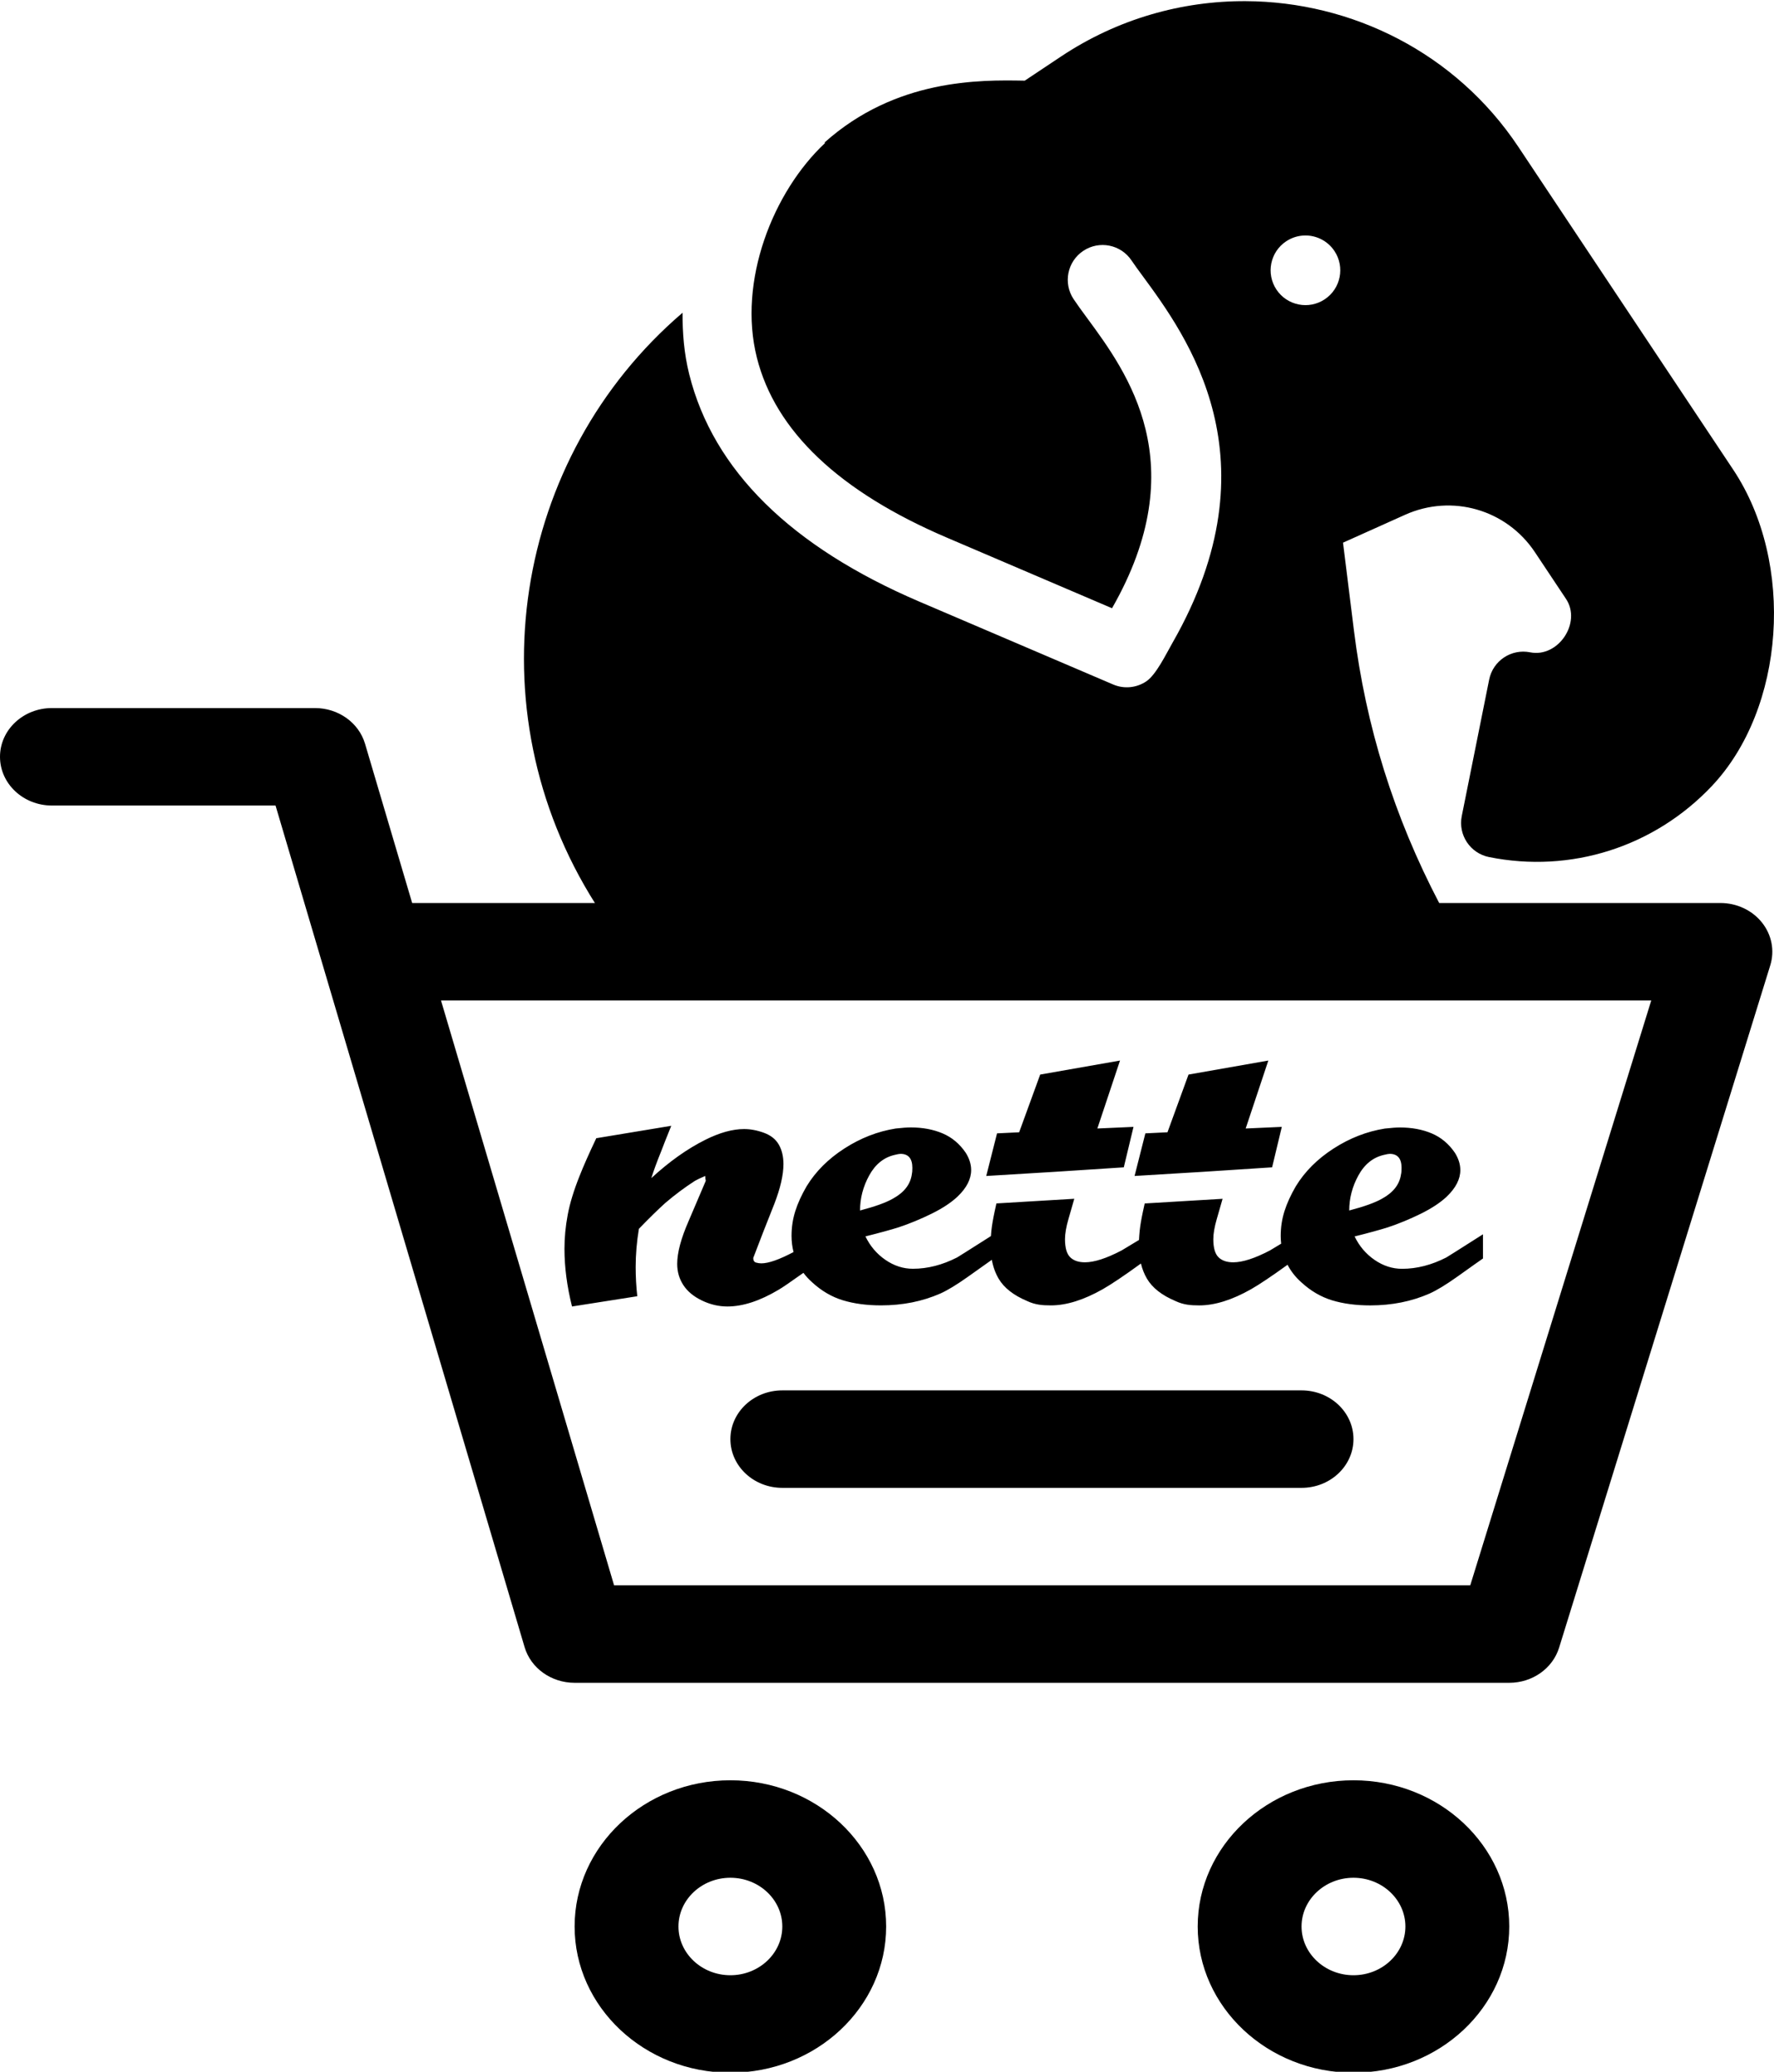 <?xml version="1.0" encoding="UTF-8" standalone="no"?>
<svg
   xmlns:dc="http://purl.org/dc/elements/1.1/"
   xmlns:cc="http://creativecommons.org/ns#"
   xmlns:rdf="http://www.w3.org/1999/02/22-rdf-syntax-ns#"
   xmlns:svg="http://www.w3.org/2000/svg"
   xmlns="http://www.w3.org/2000/svg"
   xmlns:sodipodi="http://sodipodi.sourceforge.net/DTD/sodipodi-0.dtd"
   xmlns:inkscape="http://www.inkscape.org/namespaces/inkscape"
   inkscape:version="1.0 (4035a4fb49, 2020-05-01)"
   sodipodi:docname="cart_elephant_nette.svg"
   id="svg4"
   version="1.1"
   width="883.844pt"
   viewBox="0 -17 885.574 1032.216"
   height="1032.216pt">
  <defs
     id="defs8">
    <style
       type="text/css"
       id="style2">
   <![CDATA[
    .fil0 {fill:#1F1A17;fill-rule:nonzero}
   ]]>
  </style>
  </defs>
  <sodipodi:namedview
     inkscape:current-layer="svg4"
     inkscape:window-maximized="1"
     inkscape:window-y="-8"
     inkscape:window-x="-8"
     inkscape:cy="631.47621"
     inkscape:cx="678.33255"
     inkscape:zoom="0.6369863"
     showgrid="false"
     id="namedview6"
     inkscape:window-height="1017"
     inkscape:window-width="1920"
     inkscape:pageshadow="2"
     inkscape:pageopacity="0"
     guidetolerance="10"
     gridtolerance="10"
     objecttolerance="10"
     borderopacity="1"
     bordercolor="#666666"
     pagecolor="#ffffff" />
  <path
     d="m 621.801,-17.438 c -31.749,-0.138 -63.859,8.804 -92.102,27.605 l -18.148,12.081 -0.572,-0.004 c -21.63,-0.37 -63.704,-1.053 -99.412,30.919 0.124,0.048 0.225,0.133 0.345,0.183 -26.063,24.35 -43.662,69.026 -34.101,107.118 9.199,36.708 41.132,66.968 94.959,89.954 l 82.35,35.206 c 41.187,-71.96 7.68,-117.511 -12.336,-144.731 -2.951,-4.009 -5.072,-6.918 -6.842,-9.577 -5.325,-8 -3.159,-18.781 4.838,-24.104 8,-5.325 18.779,-3.161 24.104,4.839 1.497,2.249 3.317,4.705 5.281,7.377 22.354,30.397 67.558,91.873 15.134,183.467 -3.269,5.72 -8.184,15.975 -13.133,19.27 -4.75,3.162 -10.923,3.906 -16.479,1.528 L 459.104,282.399 C 394.767,254.901 356.062,216.727 344.081,168.924 341.414,158.279 340.703,148.067 340.725,138.121 256.421,210.225 235.485,335.69 297.175,433.107 H 718.605 C 695.836,389.628 681.825,344.614 675.877,296.709 l -5.447,-43.816 31.022,-13.937 c 23.345,-10.485 50.58,-2.632 64.769,18.682 l 15.523,23.319 c 7.893,11.857 -3.86,29.469 -17.896,26.674 -9.413,-1.893 -18.573,4.205 -20.463,13.622 l -13.675,68.125 c -1.886,9.414 4.207,18.572 13.62,20.464 40.816,8.216 82.394,-5.026 111.139,-35.373 36.558,-38.592 41.872,-111.267 10.705,-158.088 L 757.959,55.313 C 726.627,8.243 674.716,-17.209 621.801,-17.438 Z M 651.778,99.541 c 5.581,0.037 11.044,2.756 14.369,7.751 5.32,7.993 3.154,18.788 -4.839,24.109 -7.989,5.318 -18.785,3.151 -24.106,-4.842 -5.32,-7.993 -3.151,-18.785 4.838,-24.103 2.997,-1.995 6.389,-2.937 9.738,-2.915 z"
     style="stroke-width:1.158"
     id="path2" />
  <g
     transform="matrix(1.728,0,0,1.622,0,260.843)"
     id="g845">
    <path
       d="m 15,76 h 64.599 c 2.362,8.502 68.818,247.745 71.949,259.015 C 153.351,341.507 159.262,346 166,346 h 270 c 6.673,0 12.543,-4.408 14.405,-10.816 l 61,-210 c 1.316,-4.531 0.423,-9.417 -2.41,-13.191 C 506.162,108.219 501.718,106 497,106 H 119.068 L 105.453,56.985 C 103.649,50.493 97.738,46 91,46 H 15 C 6.716,46 0,52.716 0,61 0,69.284 6.716,76 15,76 Z m 462.023,60 -52.286,180 H 177.401 l -50,-180 z"
       id="path835" />
    <path
       d="m 256,421 c 0,-24.813 -20.187,-45 -45,-45 -24.813,0 -45,20.187 -45,45 0,24.813 20.187,45 45,45 24.813,0 45,-20.187 45,-45 z m -60,0 c 0,-8.271 6.729,-15 15,-15 8.271,0 15,6.729 15,15 0,8.271 -6.729,15 -15,15 -8.271,0 -15,-6.729 -15,-15 z"
       id="path837" />
    <path
       d="m 436,421 c 0,-24.813 -20.187,-45 -45,-45 -24.813,0 -45,20.187 -45,45 0,24.813 20.187,45 45,45 24.813,0 45,-20.187 45,-45 z m -60,0 c 0,-8.271 6.729,-15 15,-15 8.271,0 15,6.729 15,15 0,8.271 -6.729,15 -15,15 -8.271,0 -15,-6.729 -15,-15 z"
       id="path839" />
    <path
       d="M 376,256 H 226 c -8.284,0 -15,6.716 -15,15 0,8.284 6.716,15 15,15 h 150 c 8.284,0 15,-6.716 15,-15 0,-8.284 -6.716,-15 -15,-15 z"
       id="path843" />
  </g>
  <g
     transform="matrix(5.057,0,0,5.057,281.78,511.42)"
     id="g880"
     style="clip-rule:evenodd;fill:#000000;fill-rule:evenodd;image-rendering:optimizeQuality;shape-rendering:geometricPrecision;text-rendering:geometricPrecision">
    <g
       style="fill:#000000"
       id="Layer_x0020_1">

  <path
   style="fill:#000000"
   class="fil0"
   d="m 23.587,20.956 c -1.288,0.917 -2.104,1.474 -2.45,1.672 -1.846,1.1 -3.532,1.65 -5.058,1.65 -0.852,0 -1.686,-0.195 -2.502,-0.586 -0.816,-0.39 -1.429,-0.896 -1.837,-1.518 -0.408,-0.621 -0.612,-1.322 -0.612,-2.103 0,-1.1 0.373,-2.502 1.118,-4.206 1.065,-2.485 1.633,-3.816 1.704,-3.993 -0.036,-0.142 -0.053,-0.302 -0.053,-0.479 -0.497,0.213 -0.834,0.373 -1.012,0.479 -0.994,0.639 -1.97,1.367 -2.928,2.183 -0.746,0.674 -1.615,1.526 -2.609,2.556 -0.213,1.278 -0.32,2.538 -0.32,3.78 0,0.959 0.053,1.917 0.16,2.875 L 0.745,24.279 C 0.248,22.291 0,20.392 0,18.581 0,17.481 0.107,16.363 0.32,15.227 0.532,14.092 0.923,12.814 1.491,11.394 1.881,10.4 2.432,9.158 3.141,7.667 l 7.401,-1.225 C 10.081,7.578 9.743,8.43 9.53,8.998 9.14,9.956 8.821,10.826 8.572,11.607 10.347,9.974 12.122,8.714 13.896,7.827 c 1.42,-0.71 2.698,-1.065 3.833,-1.065 0.639,0 1.296,0.124 1.97,0.373 0.674,0.248 1.162,0.639 1.464,1.171 0.302,0.532 0.453,1.171 0.453,1.917 0,1.065 -0.301,2.378 -0.905,3.94 -0.71,1.775 -1.402,3.55 -2.076,5.324 0,0.248 0.089,0.399 0.266,0.453 0.178,0.053 0.355,0.08 0.533,0.08 0.712,0 1.772,-0.372 3.178,-1.116 -0.131,-0.512 -0.197,-1.045 -0.197,-1.599 0,-0.852 0.124,-1.668 0.373,-2.449 0.248,-0.781 0.621,-1.597 1.118,-2.449 0.887,-1.455 2.13,-2.698 3.727,-3.727 1.597,-1.029 3.283,-1.686 5.058,-1.97 0.639,-0.071 1.136,-0.107 1.491,-0.107 1.171,0 2.218,0.195 3.141,0.586 0.923,0.391 1.686,1.03 2.289,1.917 0.355,0.568 0.533,1.136 0.533,1.704 0,0.887 -0.444,1.757 -1.331,2.609 -0.639,0.603 -1.5,1.171 -2.582,1.704 -1.083,0.532 -2.157,0.976 -3.221,1.331 -0.781,0.248 -1.881,0.55 -3.301,0.905 0.462,0.958 1.118,1.73 1.97,2.316 0.852,0.586 1.757,0.879 2.715,0.879 1.455,0 2.911,-0.373 4.366,-1.118 0.068,-0.034 1.179,-0.737 3.335,-2.107 0.012,-0.17 0.028,-0.346 0.046,-0.528 0.053,-0.515 0.16,-1.145 0.32,-1.89 0.063,-0.294 0.122,-0.563 0.176,-0.807 l 7.688,-0.459 c -0.184,0.642 -0.374,1.304 -0.571,1.985 -0.231,0.798 -0.346,1.464 -0.346,1.996 0,0.852 0.169,1.446 0.506,1.784 0.337,0.337 0.825,0.506 1.464,0.506 0.923,0 2.13,-0.391 3.62,-1.171 0.71,-0.429 1.282,-0.774 1.715,-1.034 0.013,-0.286 0.035,-0.589 0.068,-0.909 0.053,-0.515 0.16,-1.145 0.32,-1.89 0.063,-0.293 0.121,-0.561 0.176,-0.805 l 7.688,-0.459 c -0.183,0.641 -0.374,1.302 -0.57,1.983 -0.231,0.798 -0.346,1.464 -0.346,1.996 0,0.852 0.169,1.446 0.506,1.784 0.337,0.337 0.825,0.506 1.464,0.506 0.923,0 2.13,-0.391 3.62,-1.171 l 1.109,-0.669 c -0.029,-0.252 -0.044,-0.507 -0.044,-0.768 0,-0.852 0.124,-1.668 0.373,-2.449 0.248,-0.781 0.621,-1.597 1.118,-2.449 0.887,-1.455 2.13,-2.698 3.727,-3.727 1.597,-1.029 3.283,-1.686 5.058,-1.97 0.639,-0.071 1.136,-0.107 1.491,-0.107 1.171,0 2.218,0.195 3.141,0.586 0.923,0.391 1.686,1.03 2.289,1.917 0.355,0.568 0.532,1.136 0.532,1.704 0,0.887 -0.444,1.757 -1.331,2.609 -0.639,0.603 -1.5,1.171 -2.582,1.704 -1.083,0.532 -2.156,0.976 -3.221,1.331 -0.781,0.248 -1.881,0.55 -3.301,0.905 0.462,0.958 1.118,1.73 1.97,2.316 0.852,0.586 1.757,0.879 2.715,0.879 1.455,0 2.911,-0.373 4.366,-1.118 0.071,-0.035 1.278,-0.799 3.62,-2.289 V 19.54 c -0.213,0.142 -1.065,0.745 -2.556,1.81 -1.1,0.781 -2.006,1.331 -2.715,1.65 -1.775,0.781 -3.727,1.171 -5.857,1.171 -1.42,0 -2.68,-0.169 -3.78,-0.506 -1.1,-0.337 -2.112,-0.932 -3.035,-1.784 -0.57,-0.51 -1.02,-1.084 -1.349,-1.722 -1.565,1.131 -2.766,1.936 -3.602,2.414 -1.881,1.065 -3.585,1.597 -5.111,1.597 -0.857,0 -1.548,-0.055 -2.343,-0.426 -1.349,-0.568 -2.289,-1.304 -2.822,-2.21 -0.264,-0.449 -0.463,-0.948 -0.596,-1.497 -1.647,1.196 -2.904,2.041 -3.77,2.535 -1.881,1.065 -3.585,1.597 -5.111,1.597 -0.857,0 -1.548,-0.055 -2.343,-0.426 -1.349,-0.568 -2.289,-1.304 -2.822,-2.21 -0.321,-0.547 -0.546,-1.168 -0.673,-1.863 -0.371,0.258 -1.158,0.817 -2.362,1.677 -1.1,0.781 -2.006,1.331 -2.716,1.65 -1.775,0.781 -3.727,1.171 -5.857,1.171 -1.42,0 -2.68,-0.169 -3.78,-0.506 -1.101,-0.337 -2.112,-0.932 -3.035,-1.784 -0.322,-0.288 -0.606,-0.597 -0.852,-0.926 z m 10.701,-9.722 c 0.035,-0.142 0.053,-0.355 0.053,-0.639 0,-0.923 -0.39,-1.384 -1.171,-1.384 -0.107,0 -0.302,0.035 -0.586,0.106 -1.065,0.249 -1.899,0.923 -2.502,2.023 -0.604,1.1 -0.905,2.254 -0.905,3.461 1.491,-0.39 2.573,-0.781 3.248,-1.171 1.1,-0.603 1.722,-1.402 1.864,-2.396 z m 7.347,0.16 1.065,-4.206 2.183,-0.106 L 46.96,1.384 54.84,0 52.604,6.708 56.171,6.549 l -0.958,3.993 c -4.524,0.306 -9.05,0.586 -13.577,0.852 z m 14.642,0 L 57.342,7.188 59.525,7.081 61.602,1.384 69.481,0 l -2.236,6.708 3.567,-0.16 -0.958,3.993 c -4.539,0.307 -9.097,0.589 -13.577,0.852 z m 26.302,-0.16 c 0.036,-0.142 0.053,-0.355 0.053,-0.639 0,-0.923 -0.391,-1.384 -1.171,-1.384 -0.106,0 -0.302,0.035 -0.586,0.106 -1.065,0.249 -1.899,0.923 -2.503,2.023 -0.603,1.1 -0.905,2.254 -0.905,3.461 1.491,-0.39 2.573,-0.781 3.248,-1.171 1.1,-0.603 1.721,-1.402 1.863,-2.396 z"
   id="path7" />

  
 </g>
  </g>
</svg>
